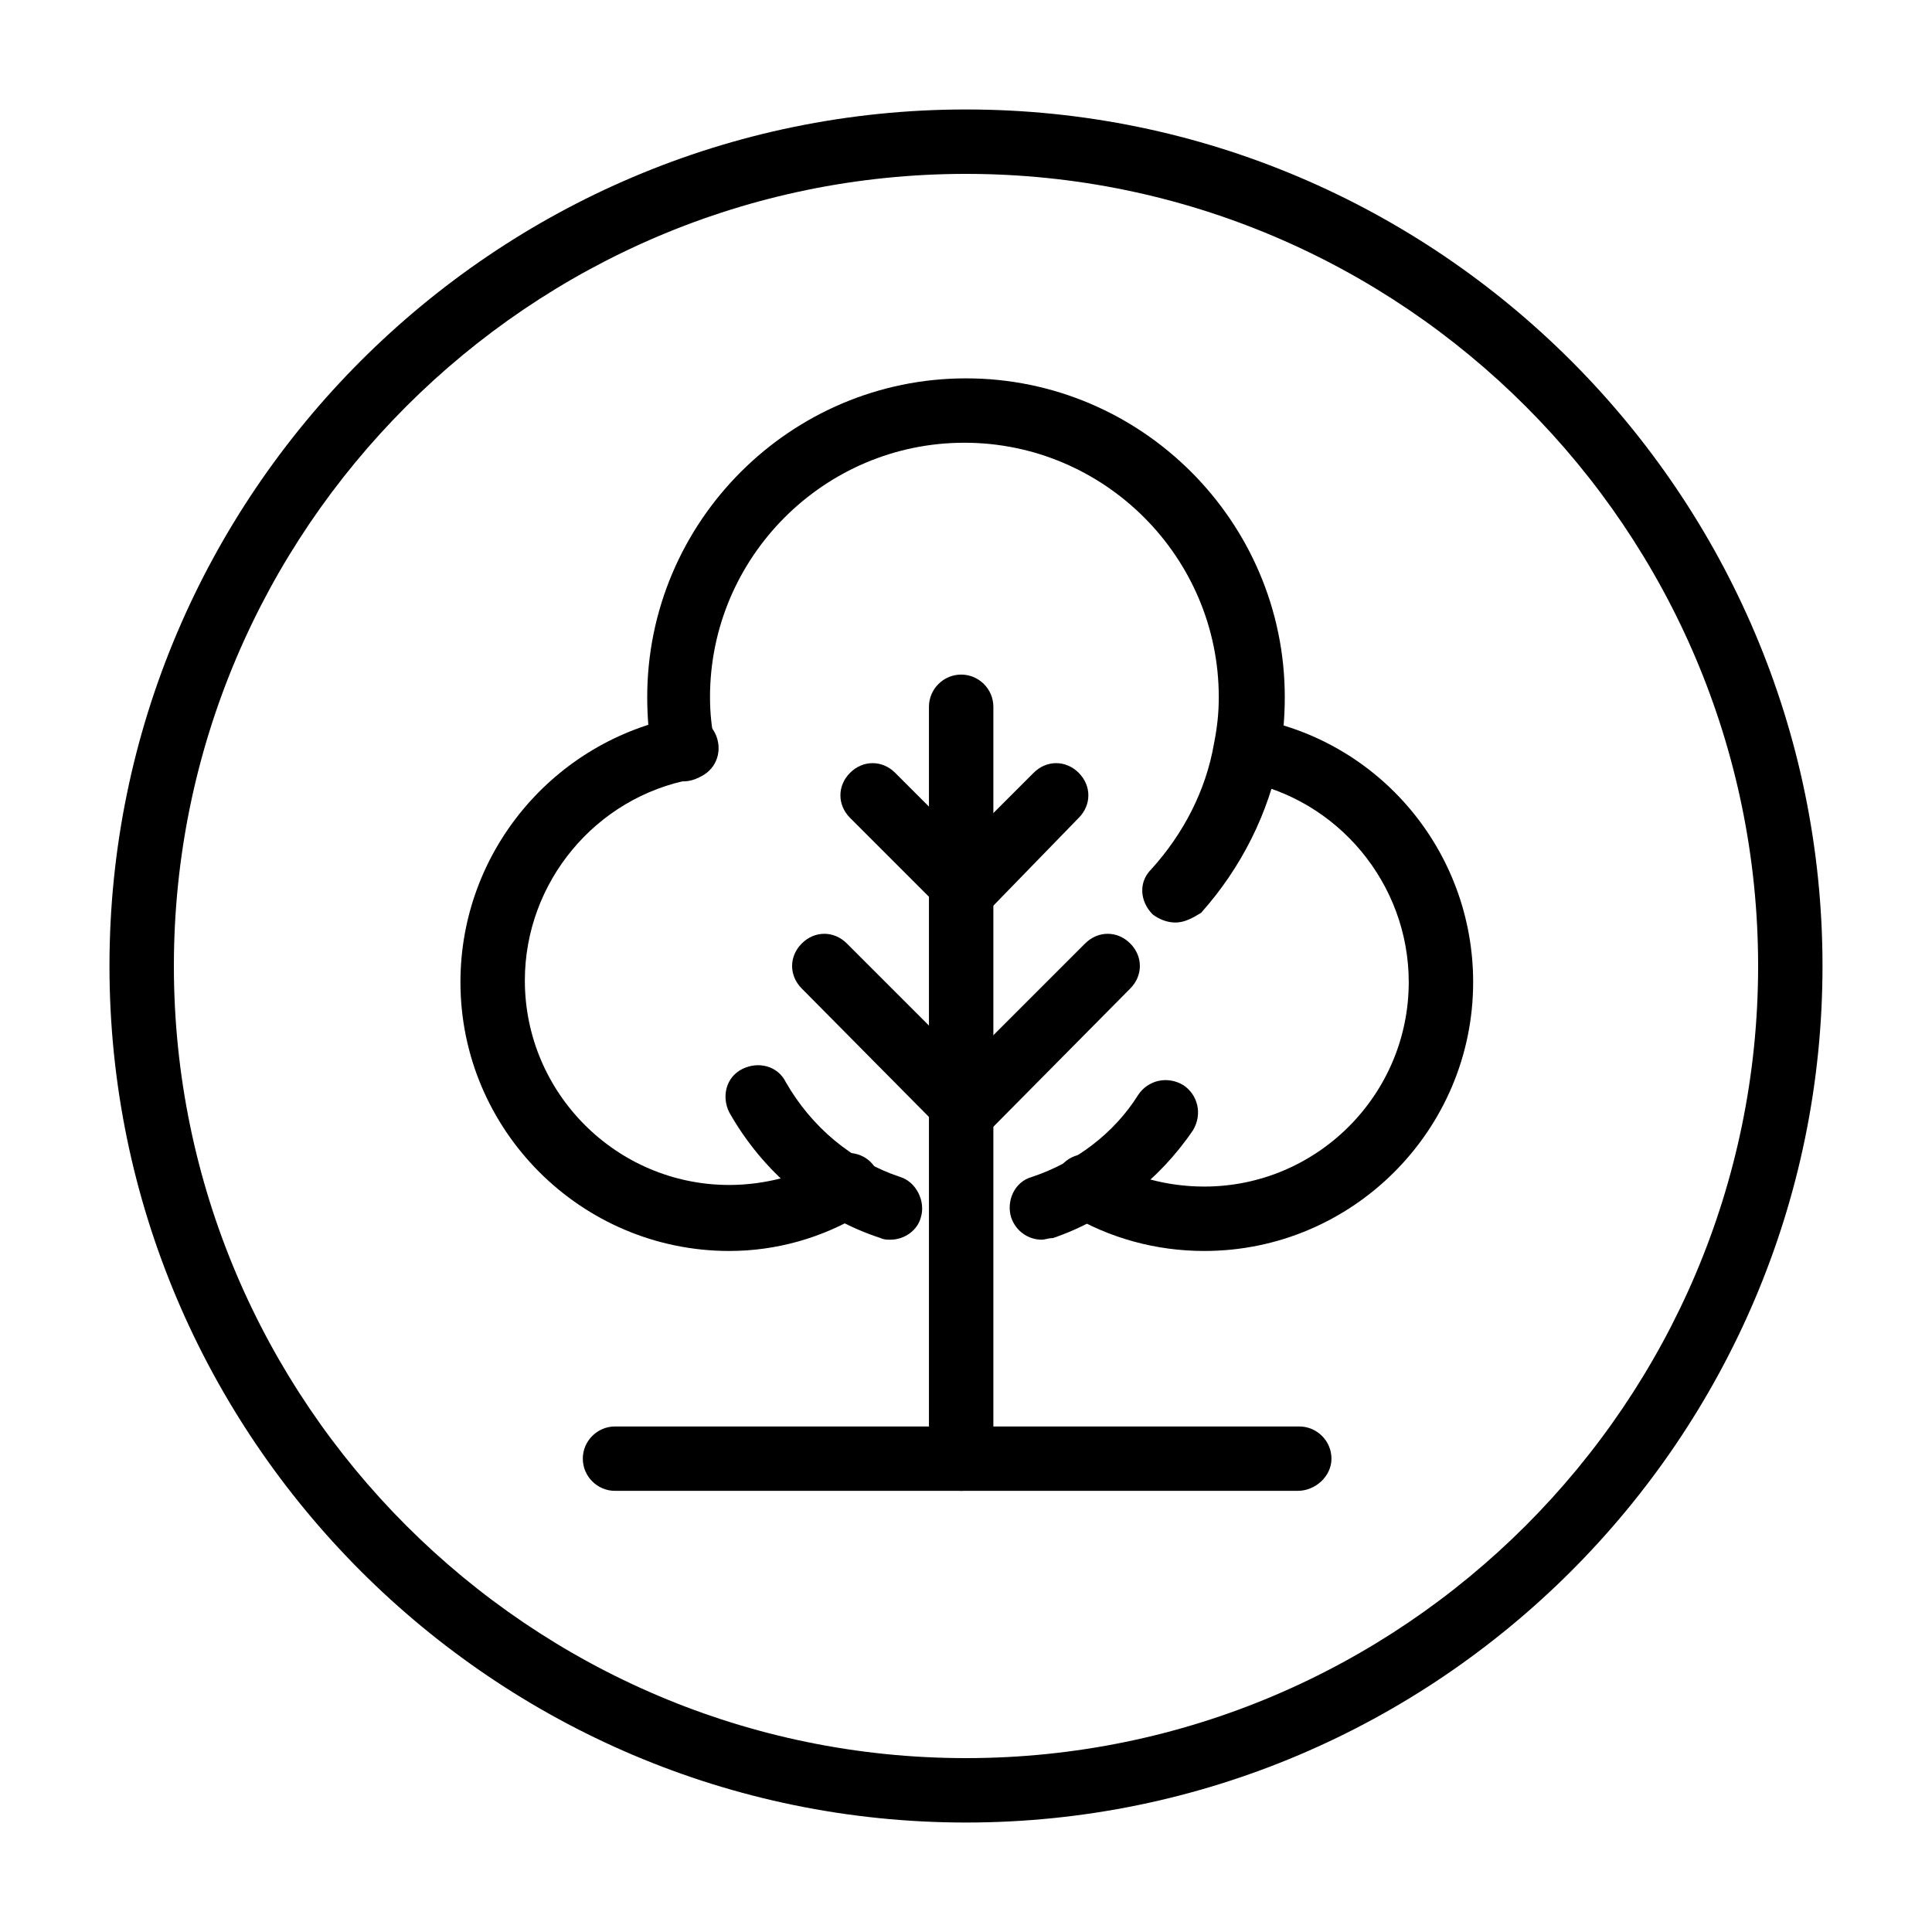 <svg width="80" height="80" viewBox="0 0 80 80" fill="none" xmlns="http://www.w3.org/2000/svg">
<path d="M40 75.467C20.466 75.467 4.533 59.533 4.533 40C4.533 20.467 20.466 4.533 40 4.533C59.533 4.533 75.466 20.467 75.466 40C75.466 59.533 59.533 75.467 40 75.467ZM40 7.2C21.933 7.2 7.2 21.933 7.2 40C7.2 58.067 21.933 72.8 40 72.8C58.066 72.8 72.8 58.067 72.8 40C72.8 21.933 58.066 7.2 40 7.2Z" fill="black"/>
<path d="M48.666 38.2C48.333 38.2 48 38.067 47.733 37.867C47.2 37.333 47.133 36.533 47.666 36C49 34.533 49.933 32.733 50.267 30.8C50.4 30.133 50.467 29.533 50.467 28.867C50.467 23.067 45.733 18.333 39.933 18.333C34.133 18.333 29.4 23.067 29.4 28.867C29.4 29.533 29.466 30.133 29.6 30.8C29.733 31.533 29.267 32.2 28.533 32.333C27.8 32.467 27.133 32 27 31.267C26.866 30.467 26.8 29.667 26.8 28.867C26.8 21.6 32.733 15.667 40 15.667C47.267 15.667 53.2 21.6 53.2 28.867C53.2 29.667 53.133 30.467 53 31.267C52.533 33.667 51.4 35.933 49.733 37.8C49.4 38 49.066 38.2 48.666 38.2Z" fill="black"/>
<path d="M49.867 51.8C47.867 51.8 45.933 51.267 44.267 50.267C43.6 49.867 43.4 49.067 43.8 48.467C44.2 47.8 45 47.6 45.6 48C46.867 48.733 48.333 49.133 49.867 49.133C54.533 49.133 58.333 45.333 58.333 40.667C58.333 36.6 55.4 33.067 51.4 32.333C50.667 32.2 50.2 31.533 50.333 30.8C50.467 30.067 51.133 29.6 51.867 29.733C57.133 30.667 61 35.267 61 40.667C61 46.8 56 51.8 49.867 51.8Z" fill="black"/>
<path d="M30.2 51.8C24.066 51.8 19.066 46.8 19.066 40.667C19.066 35.267 22.933 30.667 28.2 29.667C28.933 29.533 29.6 30 29.733 30.733C29.866 31.467 29.4 32.133 28.666 32.267C24.666 33 21.733 36.533 21.733 40.6C21.733 45.267 25.533 49.067 30.2 49.067C31.666 49.067 33.2 48.667 34.466 47.933C35.133 47.533 35.933 47.8 36.266 48.4C36.6 49 36.4 49.867 35.8 50.2C34.066 51.267 32.133 51.8 30.2 51.8Z" fill="black"/>
<path d="M36.867 51.333C36.733 51.333 36.6 51.333 36.467 51.267C33.8 50.4 31.6 48.533 30.2 46.067C29.866 45.4 30.067 44.6 30.733 44.267C31.4 43.933 32.2 44.133 32.533 44.8C33.6 46.667 35.267 48.067 37.267 48.733C37.933 48.933 38.333 49.733 38.133 50.4C38 50.933 37.467 51.333 36.867 51.333Z" fill="black"/>
<path d="M43.133 51.333C42.6 51.333 42.066 51 41.866 50.4C41.666 49.733 42 48.933 42.733 48.733C44.533 48.133 46.133 46.933 47.133 45.333C47.533 44.733 48.333 44.533 49 44.933C49.6 45.333 49.8 46.133 49.4 46.8C48 48.867 45.933 50.467 43.6 51.267C43.4 51.267 43.266 51.333 43.133 51.333Z" fill="black"/>
<path d="M39.8 61.733C39.066 61.733 38.466 61.133 38.466 60.4V29.267C38.466 28.533 39.066 27.933 39.8 27.933C40.533 27.933 41.133 28.533 41.133 29.267V60.333C41.133 61.133 40.533 61.733 39.8 61.733Z" fill="black"/>
<path d="M40 38.667L35.2 33.867C34.666 33.333 34.666 32.533 35.2 32C35.733 31.467 36.533 31.467 37.066 32L39.933 34.867L42.8 32C43.333 31.467 44.133 31.467 44.666 32C45.2 32.533 45.2 33.333 44.666 33.867L40 38.667Z" fill="black"/>
<path d="M40 47.8L33.2 40.933C32.666 40.4 32.666 39.6 33.2 39.067C33.733 38.533 34.533 38.533 35.066 39.067L40 44L44.933 39.067C45.467 38.533 46.267 38.533 46.8 39.067C47.333 39.6 47.333 40.4 46.8 40.933L40 47.8Z" fill="black"/>
<path d="M53.733 61.733H25.467C24.733 61.733 24.133 61.133 24.133 60.4C24.133 59.667 24.733 59.067 25.467 59.067H53.8C54.533 59.067 55.133 59.667 55.133 60.4C55.133 61.133 54.467 61.733 53.733 61.733Z" fill="black"/>
</svg>
